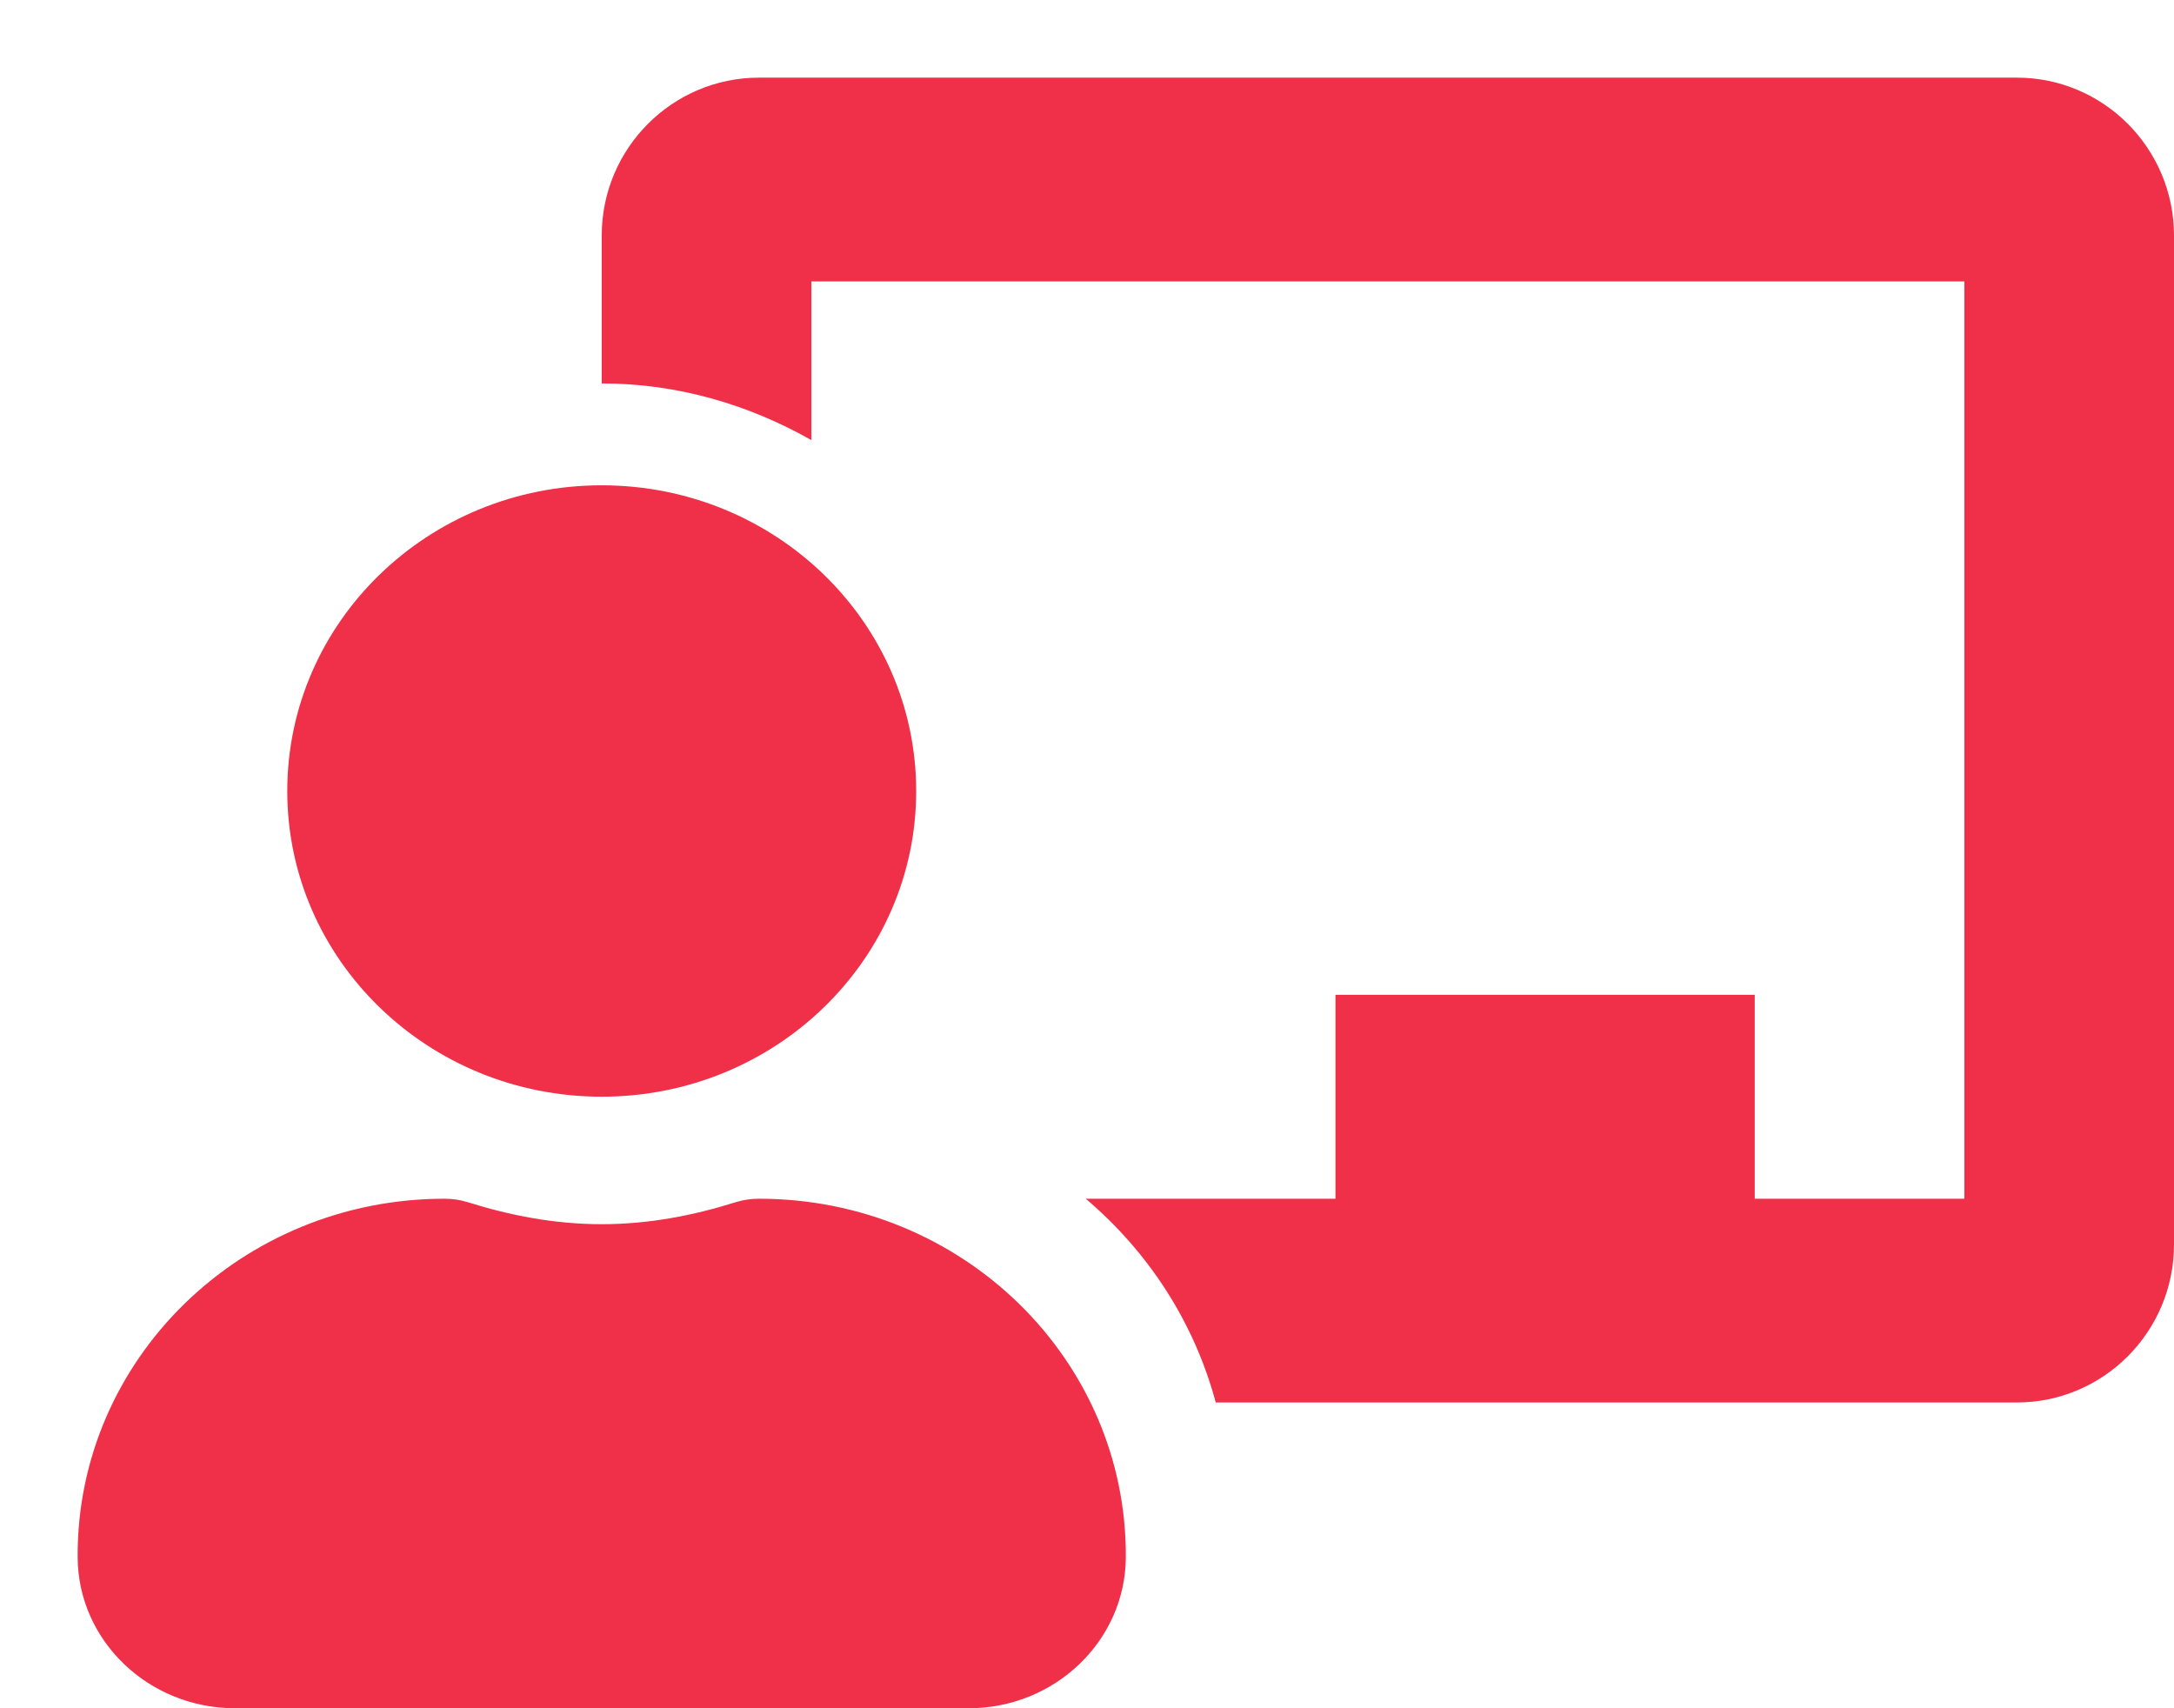 <svg width="14" height="11" viewBox="0 0 14 11" fill="none" xmlns="http://www.w3.org/2000/svg">
<path fill-rule="evenodd" clip-rule="evenodd" d="M4.888 0.5H12.988C13.546 0.5 14 0.956 14 1.517V8.014C14 8.575 13.546 9.031 12.988 9.031H7.829C7.69 8.513 7.395 8.061 6.992 7.719H8.6V6.406H11.3V7.719H12.65V1.812H5.225V2.834C4.826 2.608 4.369 2.469 3.875 2.469V1.517C3.875 0.956 4.329 0.5 4.888 0.5ZM3.875 7.062C4.993 7.062 5.9 6.181 5.9 5.094C5.9 4.006 4.993 3.125 3.875 3.125C2.757 3.125 1.85 4.006 1.85 5.094C1.85 6.181 2.757 7.062 3.875 7.062ZM4.888 7.719C4.837 7.719 4.787 7.726 4.739 7.741C4.465 7.827 4.178 7.883 3.875 7.883C3.572 7.883 3.285 7.827 3.011 7.741C2.963 7.726 2.913 7.719 2.863 7.719C1.553 7.719 0.493 8.754 0.5 10.028C0.503 10.567 0.958 11 1.513 11H6.238C6.792 11 7.247 10.567 7.25 10.028C7.257 8.754 6.197 7.719 4.888 7.719Z" fill="#F03049"/>
</svg>
